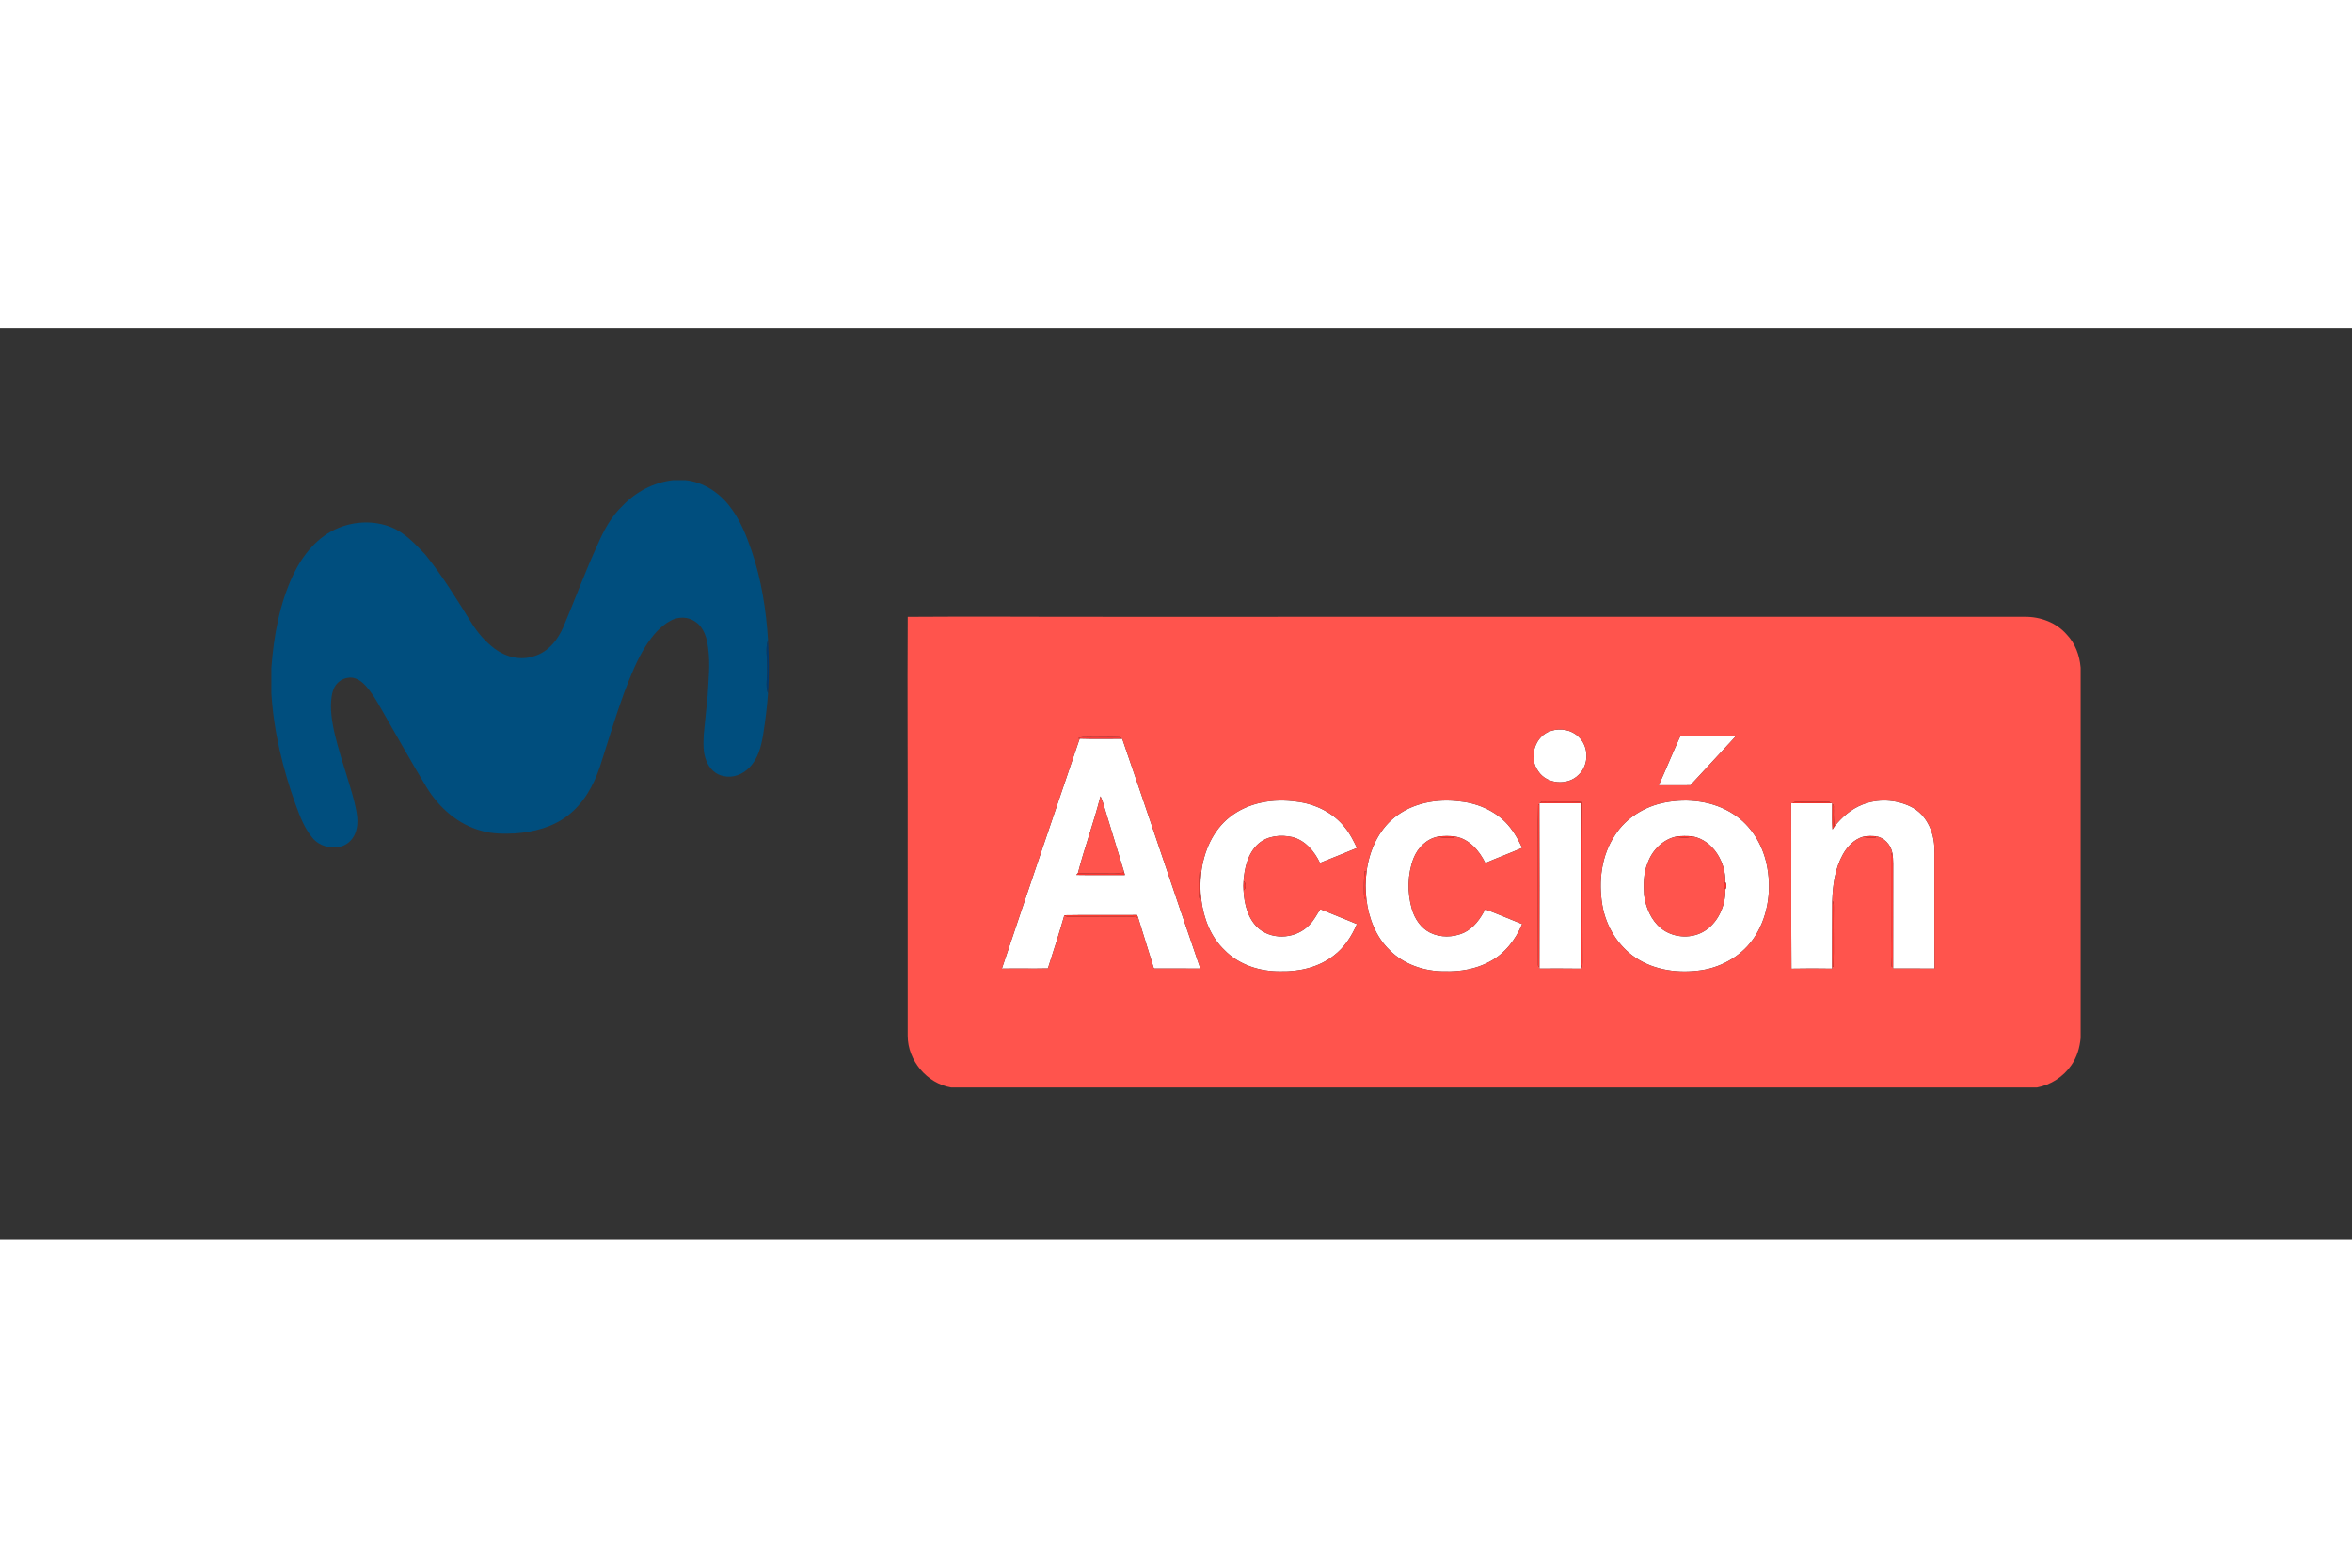 <svg xmlns="http://www.w3.org/2000/svg" height="800" width="1200" viewBox="-189 -105.75 1638 634.5"><rect x="-189" y="-105.75" width="1638" height="634.5" fill="#333333" stroke="none"/><path d="M891.38 174.53c6.43-2 14.13-.71 18.96 4.19 7.35 6.76 7.35 19.75.03 26.53-7.57 7.74-22.12 6.61-28.1-2.55-7.06-9.4-2.34-24.89 9.11-28.17zm89.77 3.87c12.87.19 25.74.12 38.61.04-10.48 11.36-21 22.7-31.51 34.04-7.36.02-14.72.04-22.08.03 5.18-11.29 9.75-22.85 14.98-34.11zm-418.23 1.59c9.82.3 19.65.11 29.47.1l.18-.01c18.32 53.3 36.07 106.8 54.4 160.1-10.68-.1-21.36.05-32.04-.06l-.44-.34c-3.7-11.71-7.26-23.47-10.92-35.2-.18-.43-.53-1.29-.7-1.73-16.74.14-33.49-.16-50.23.15l-.39.02c-3.56 12.42-7.43 24.78-11.45 37.05-10.67.25-21.38-.06-32.06.14 17.87-53.47 36.08-106.83 54.18-160.22m14.47 40.19c-4.52 17.99-11 35.48-15.68 53.44-.29.32-.86.97-1.15 1.3 11.28.23 22.56.02 33.84.09-.12-.44-.35-1.34-.46-1.79-4.58-15.07-9.2-30.13-13.78-45.2-.79-2.67-1.49-5.37-2.77-7.84zm90.08 14.42c12.93-10.29 30.45-13.03 46.48-10.73 13 1.54 25.74 7.71 33.85 18.18 3.47 4.25 5.87 9.21 8.25 14.12-8.59 3.51-17.17 7.05-25.81 10.44-3.82-8.09-10.18-15.71-19.17-18.03-8.07-1.78-17.28-1.01-23.72 4.67-7.29 6.55-9.68 16.73-10.31 26.14-.16 2.07-.15 4.16-.02 6.24.51 9.92 3.2 20.67 11.27 27.19 10.08 7.82 25.88 6.2 34.54-3.05 3.17-3.06 5.08-7.08 7.49-10.7 1.25-.2 2.37.73 3.55 1.07 7.33 3.12 14.8 5.89 22.11 9.04-3.56 8.38-8.67 16.31-15.99 21.88-10.39 8.23-23.99 11.36-37.04 11.08-14.26.21-29.16-4.42-39.22-14.86-9.62-9.11-14.56-22.21-16.15-35.15-.82-6.2-.76-12.5-.05-18.71 1.74-14.7 8.07-29.51 19.94-38.82zm114.47.44c12.69-10.4 30.06-13.41 46.01-11.29 13.37 1.37 26.6 7.56 34.91 18.35 3.38 4.26 5.91 9.08 8.21 13.99-8.46 3.74-17.17 6.9-25.65 10.59-4.18-8.56-11.12-16.74-20.96-18.48-3.93-.49-7.92-.5-11.83.04-8.05 1.44-14.3 7.77-17.22 15.19-4.27 11.2-4.44 23.82-1.14 35.3 1.99 6.75 6.24 13.16 12.65 16.4 7.24 3.6 16.05 3.39 23.38.14 6.97-3.25 11.64-9.76 15.04-16.45 8.64 3.27 17.13 6.91 25.71 10.34-4.47 10.89-12.11 20.71-22.65 26.26-9.55 5.16-20.58 7-31.34 6.7-14.01.07-28.47-4.73-38.4-14.88-9.5-9.19-14.47-22.18-16.03-35.11-.83-6.49-.81-13.09.1-19.56 1.78-14.18 7.98-28.34 19.21-37.53zm188.45-10.55c16.22-3.13 34-1.06 47.98 8.15 11.94 7.72 19.89 20.67 22.89 34.42 3.71 16.92 1.52 35.55-7.81 50.35-8.19 13.06-22.5 21.68-37.64 23.93-15.54 2.28-32.3.22-45.6-8.6-12.5-8.3-20.8-22.05-23.31-36.75-2.8-16.63-.69-34.76 8.93-48.95 7.7-11.96 20.71-19.89 34.56-22.55m-11.88 42.07c-2.93 7.1-3 14.89-2.49 22.44 1.19 8.72 4.9 17.52 11.86 23.17 8.05 6.38 19.8 7.43 28.85 2.6 10.54-5.68 16.1-18.34 15.9-29.79.88-1.44.88-3.66-.06-5.07.36-13.72-8.45-29.03-22.81-31.82-3.86-.31-7.75-.38-11.58.17-9.24 2.08-16.53 9.54-19.67 18.3zm149.5-40.61c10.72-4.29 23.27-3.66 33.63 1.37 12.06 5.78 17.28 19.93 16.5 32.65.08 26.73-.1 53.47.09 80.2-9.61-.07-19.21.04-28.82-.05l.01-.82c.07-24.11-.02-48.23.04-72.34.01-2.5-.16-5-.61-7.45-1.1-5.7-5.81-10.82-11.7-11.52-2.84-.23-5.7-.21-8.49.3-6.25 1.75-11.07 6.78-14.16 12.31-5.46 9.71-7.05 21.04-7.44 32.03-.17 15.59.01 31.19-.09 46.79l-.01.82c-9.45-.14-18.91-.18-28.35.02-.31-38.4.04-76.81-.18-115.21.26 0 .77-.02 1.02-.02 9.02-.09 18.03.04 27.05-.06h.5v.62c.05 5.9-.21 11.82.2 17.71.3-.48.91-1.44 1.21-1.93 5.18-6.59 11.72-12.32 19.6-15.42zm-224.96-.97h.52c9.45.04 18.91.03 28.37.02-.05 38.41-.27 76.83.11 115.24-9.66-.18-19.32-.05-28.97-.07v-.76c.07-37.95.11-75.9-.02-113.84z" fill="#fff"/><path d="M279.64 0h8.71c12.7 1.28 24.04 8.91 31.48 19.06 6.86 9.04 11.01 19.72 14.69 30.36 6.71 19.92 10.04 40.85 11.33 61.8-2.12 6.38-.29 13.21-.62 19.8.5 5.87-1.5 11.97.63 17.64-.68 9.53-1.88 19.03-3.37 28.48-1.37 8.15-3.49 16.78-9.5 22.85-4.47 4.85-11.39 7.63-17.94 6.15-5.78-.94-10.31-5.61-12.24-10.98-2.33-5.77-1.96-12.11-1.69-18.2.89-8.99 1.87-17.97 2.71-26.97.59-11.02 1.87-22.11.32-33.11-.73-6.75-2.86-14.25-8.8-18.23-4.96-3.67-12.05-3.77-17.36-.8-7.25 3.89-12.56 10.43-17.01 17.18-6.51 10.16-10.89 21.47-15.21 32.68-6.26 17.11-11.43 34.59-17.01 51.93-4.35 13.12-11.53 25.81-22.73 34.24-10.32 7.86-23.34 11.15-36.08 12.13-8.01.35-16.19.43-23.94-1.9-16.08-4.35-29.33-16.09-37.88-30.12-9.79-16.12-18.95-32.59-28.35-48.93-4.34-7.47-8.27-15.3-14.05-21.8-3.15-3.47-7.72-6.66-12.65-5.58-3.82.52-7.15 3.03-9.05 6.32-2.09 3.98-2.43 8.56-2.56 12.97 0 9.18 2.12 18.19 4.49 27.01 3.62 13.54 8.42 26.73 11.88 40.31 1.55 6.7 3.24 13.89.93 20.62-1.55 4.85-5.49 9.02-10.51 10.25-6.9 1.88-14.93-.36-19.55-5.91-5.64-6.72-8.79-15.02-11.77-23.16C7.97 201.12 1.65 175.04 0 148.51v-17.86c1.65-22.1 5.63-44.42 15.13-64.61 6.66-13.98 17.16-27.1 31.92-32.94 11.41-4.62 24.73-4.99 36.22-.45 9.7 3.88 16.89 11.77 23.94 19.17 12.06 14.96 22.09 31.42 32.24 47.71 4.27 6.83 9.66 13.02 16.09 17.89 7.71 5.71 18.1 8.39 27.37 5.14 10.02-2.87 16.86-11.73 20.7-21 7.94-18.78 14.96-37.94 23.47-56.48 4.29-10 9.59-19.89 17.64-27.39C253.86 8.01 266.38 1.52 279.64 0z" fill="#004e7e"/><g fill="#ff544d"><path d="M443.16 95.19c46.94-.37 93.87.06 140.81-.03 212.33-.01 424.67 0 637.01-.01 10.95-.16 22.16 4 29.41 12.41 5.88 6.2 8.92 14.55 9.61 22.98v257.99c-.63 6.7-2.56 13.37-6.47 18.93-5.53 8.1-14.34 13.79-23.98 15.54H473.4c-16.96-2.87-30.2-18.83-30.25-35.96-.04-43.34 0-86.67-.02-130.01.13-53.95-.3-107.9.03-161.84m448.22 79.34c-11.45 3.28-16.17 18.77-9.11 28.17 5.98 9.16 20.53 10.29 28.1 2.55 7.32-6.78 7.32-19.77-.03-26.53-4.83-4.9-12.53-6.19-18.96-4.19m89.77 3.87c-5.23 11.26-9.8 22.82-14.98 34.11 7.36.01 14.72-.01 22.08-.03 10.51-11.34 21.03-22.68 31.51-34.04-12.87.08-25.74.15-38.61-.04m-419.39 1.5l1.16.09c-18.1 53.39-36.31 106.75-54.18 160.22 10.68-.2 21.39.11 32.06-.14 4.02-12.27 7.89-24.63 11.45-37.05l.39-.02c.88 1.55 2.91.83 4.35 1.06 13.01-.13 26.02 0 39.03-.11 2.53-.03 5.05.23 7.55.63 3.66 11.73 7.22 23.49 10.92 35.2l.44.34c10.68.11 21.36-.04 32.04.06-18.33-53.3-36.08-106.8-54.4-160.1l-.18.01c-.35-.27-1.07-.8-1.43-1.07-7.3-.32-14.62.05-21.92-.09-2.44.1-5.09-.34-7.28.97m105.71 54.7c-11.87 9.31-18.2 24.12-19.94 38.82-.27-.37-.81-1.13-1.07-1.51-.48 6.3-1 12.68-.3 18.97.35.31 1.07.94 1.42 1.25 1.59 12.94 6.53 26.04 16.15 35.15 10.06 10.44 24.96 15.07 39.22 14.86 13.05.28 26.65-2.85 37.04-11.08 7.32-5.57 12.43-13.5 15.99-21.88-7.31-3.15-14.78-5.92-22.11-9.04-1.18-.34-2.3-1.27-3.55-1.07-2.41 3.62-4.32 7.64-7.49 10.7-8.66 9.25-24.46 10.87-34.54 3.05-8.07-6.52-10.76-17.27-11.27-27.19 1.89-.81 1.9-5.39.02-6.24.63-9.41 3.02-19.59 10.31-26.14 6.44-5.68 15.65-6.45 23.72-4.67 8.99 2.32 15.35 9.94 19.17 18.03 8.64-3.39 17.22-6.93 25.81-10.44-2.38-4.91-4.78-9.87-8.25-14.12-8.11-10.47-20.85-16.64-33.85-18.18-16.03-2.3-33.55.44-46.48 10.73m114.47.44c-11.23 9.19-17.43 23.35-19.21 37.53l-1.28-.39c-.61 5.24-.65 10.54-.56 15.81.28 1.41-.32 3.9 1.74 4.14 1.56 12.93 6.53 25.92 16.03 35.11 9.93 10.15 24.39 14.95 38.4 14.88 10.76.3 21.79-1.54 31.34-6.7 10.54-5.55 18.18-15.37 22.65-26.26-8.58-3.43-17.07-7.07-25.71-10.34-3.4 6.69-8.07 13.2-15.04 16.45-7.33 3.25-16.14 3.46-23.38-.14-6.41-3.24-10.66-9.65-12.65-16.4-3.3-11.48-3.13-24.1 1.14-35.3 2.92-7.42 9.17-13.75 17.22-15.19 2.34.91 4.89.86 7.38.88 1.46-.17 3.36.42 4.45-.92 9.84 1.74 16.78 9.92 20.96 18.48 8.48-3.69 17.19-6.85 25.65-10.59-2.3-4.91-4.83-9.73-8.21-13.99-8.31-10.79-21.54-16.98-34.91-18.35-15.95-2.12-33.32.89-46.01 11.29m101.63-10.06h-.52l.01.59-.84.69c-.46 15.22-.08 30.48-.21 45.72.04 21.99-.1 44 .07 65.99l1 1.44v.76c9.65.02 19.31-.11 28.97.07 1.32-1.82 1.04-4.13 1.07-6.24-.33-36.6.31-73.22-.39-109.8-8.22-.68-16.49-.12-24.73-.37-1.44.33-3.86-.72-4.43 1.15m86.82-.49c-13.85 2.66-26.86 10.59-34.56 22.55-9.62 14.19-11.73 32.32-8.93 48.95 2.51 14.7 10.81 28.45 23.31 36.75 13.3 8.82 30.06 10.88 45.6 8.6 15.14-2.25 29.45-10.87 37.64-23.93 9.33-14.8 11.52-33.43 7.81-50.35-3-13.75-10.95-26.7-22.89-34.42-13.98-9.21-31.76-11.28-47.98-8.15m89.06.54c-.25 0-.76.02-1.02.02.22 38.4-.13 76.81.18 115.21 9.44-.2 18.9-.16 28.35-.02l.01-.82.88-.7c.44-13.23-.05-26.51.19-39.76-.04-2.14.25-4.45-.98-6.33.39-10.99 1.98-22.32 7.44-32.03 3.09-5.53 7.91-10.56 14.16-12.31 2.73 1.07 5.69.73 8.56.68l-.07-.98c5.89.7 10.6 5.82 11.7 11.52-1.36 1.07-.75 2.96-.89 4.44.07 15.35 0 30.7.05 46.04.2 9.55-.43 19.13.25 28.65l1.16.66-.01.82c9.61.09 19.21-.02 28.82.05-.19-26.73-.01-53.47-.09-80.2.78-12.72-4.44-26.87-16.5-32.65-10.36-5.03-22.91-5.66-33.63-1.37-7.88 3.1-14.42 8.83-19.6 15.42-.18-3.8-.51-7.6-.35-11.41-.28-1.43.64-3.61-1.06-4.37v-.62h-.5c-.39-.22-1.16-.66-1.55-.88-6.67-.26-13.36.09-20.03-.11-1.82.18-4.11-.54-5.47 1.05z"/><path d="M577.39 220.18c1.28 2.47 1.98 5.17 2.77 7.84 4.58 15.07 9.2 30.13 13.78 45.2-2.96.54-5.96.83-8.96.74-7.76-.21-15.53.24-23.27-.34 4.68-17.96 11.16-35.45 15.68-53.44zm381.12 46.38c3.14-8.76 10.43-16.22 19.67-18.3 3.79 1.02 7.83 1.12 11.58-.17 14.36 2.79 23.17 18.1 22.81 31.82-1.08 1.58-1.04 3.5.06 5.07.2 11.45-5.36 24.11-15.9 29.79-9.05 4.83-20.8 3.78-28.85-2.6-6.96-5.65-10.67-14.45-11.86-23.17-.51-7.55-.44-15.34 2.49-22.44z"/></g><path d="M345.23 131.02c.33-6.59-1.5-13.42.62-19.8.68 12.47.9 24.97.01 37.44-2.13-5.67-.13-11.77-.63-17.64z" fill="#02386d"/><path d="M561.76 179.9c2.19-1.31 4.84-.87 7.28-.97 7.3.14 14.62-.23 21.92.09.36.27 1.08.8 1.43 1.07-9.82.01-19.65.2-29.47-.1z" fill="#fe3a39"/><path d="M883.57 224.98c.57-1.87 2.99-.82 4.43-1.15 8.24.25 16.51-.31 24.73.37.7 36.58.06 73.2.39 109.8-.03 2.11.25 4.42-1.07 6.24-.38-38.41-.16-76.83-.11-115.24-9.46.01-18.92.02-28.37-.02z" fill="#fe3a34"/><path d="M1059.45 225.03c1.36-1.59 3.65-.87 5.47-1.05 6.67.2 13.36-.15 20.03.11.39.22 1.16.66 1.55.88-9.02.1-18.03-.03-27.05.06z" fill="#fd342d"/><path d="M882.22 226.26l.84-.69c.13 37.94.09 75.89.02 113.84l-1-1.44c-.17-21.99-.03-44-.07-65.99.13-15.24-.25-30.5.21-45.72z" fill="#fe3b32"/><path d="M1087 225.59c1.7.76.78 2.94 1.06 4.37-.16 3.81.17 7.61.35 11.41-.3.49-.91 1.45-1.21 1.93-.41-5.89-.15-11.81-.2-17.71z" fill="#fd372e"/><path d="M812.63 248.24c3.91-.54 7.9-.53 11.83-.04-1.09 1.34-2.99.75-4.45.92-2.49-.02-5.04.03-7.38-.88z" fill="#fe3933"/><path d="M978.18 248.26c3.83-.55 7.72-.48 11.58-.17-3.75 1.29-7.79 1.19-11.58.17z" fill="#ff3730"/><path d="M1108.66 248.29c2.79-.51 5.65-.53 8.49-.3l.07.98c-2.87.05-5.83.39-8.56-.68z" fill="#fd3934"/><path d="M1127.96 263.95c.14-1.48-.47-3.37.89-4.44.45 2.45.62 4.95.61 7.45-.06 24.11.03 48.23-.04 72.34l-1.16-.66c-.68-9.52-.05-19.1-.25-28.65-.05-15.34.02-30.69-.05-46.04z" fill="#ff403b"/><path d="M646.46 271.91c.26.38.8 1.14 1.07 1.51-.71 6.21-.77 12.51.05 18.71-.35-.31-1.07-.94-1.42-1.25-.7-6.29-.18-12.67.3-18.97z" fill="#fc3d34"/><path d="M761.45 272.18l1.28.39c-.91 6.47-.93 13.07-.1 19.56-2.06-.24-1.46-2.73-1.74-4.14-.09-5.27-.05-10.57.56-15.81z" fill="#fe3d38"/><path d="M560.56 274.92c.29-.33.86-.98 1.15-1.3 7.74.58 15.51.13 23.27.34 3 .09 6-.2 8.96-.74.11.45.34 1.35.46 1.79-11.28-.07-22.56.14-33.84-.09z" fill="#fd3733"/><path d="M677.04 279.39c1.88.85 1.87 5.43-.02 6.24-.13-2.08-.14-4.17.02-6.24z" fill="#f83733"/><path d="M1012.63 284.98c-1.1-1.57-1.14-3.49-.06-5.07.94 1.41.94 3.63.06 5.07z" fill="#fd322f"/><path d="M1087.06 292.63c1.23 1.88.94 4.19.98 6.33-.24 13.25.25 26.53-.19 39.76l-.88.7c.1-15.6-.08-31.2.09-46.79z" fill="#fd352d"/><path d="M552.64 303c16.74-.31 33.49-.01 50.23-.15.17.44.52 1.3.7 1.73-2.5-.4-5.02-.66-7.55-.63-13.01.11-26.02-.02-39.03.11-1.44-.23-3.47.49-4.35-1.06z" fill="#fd3d32"/></svg>